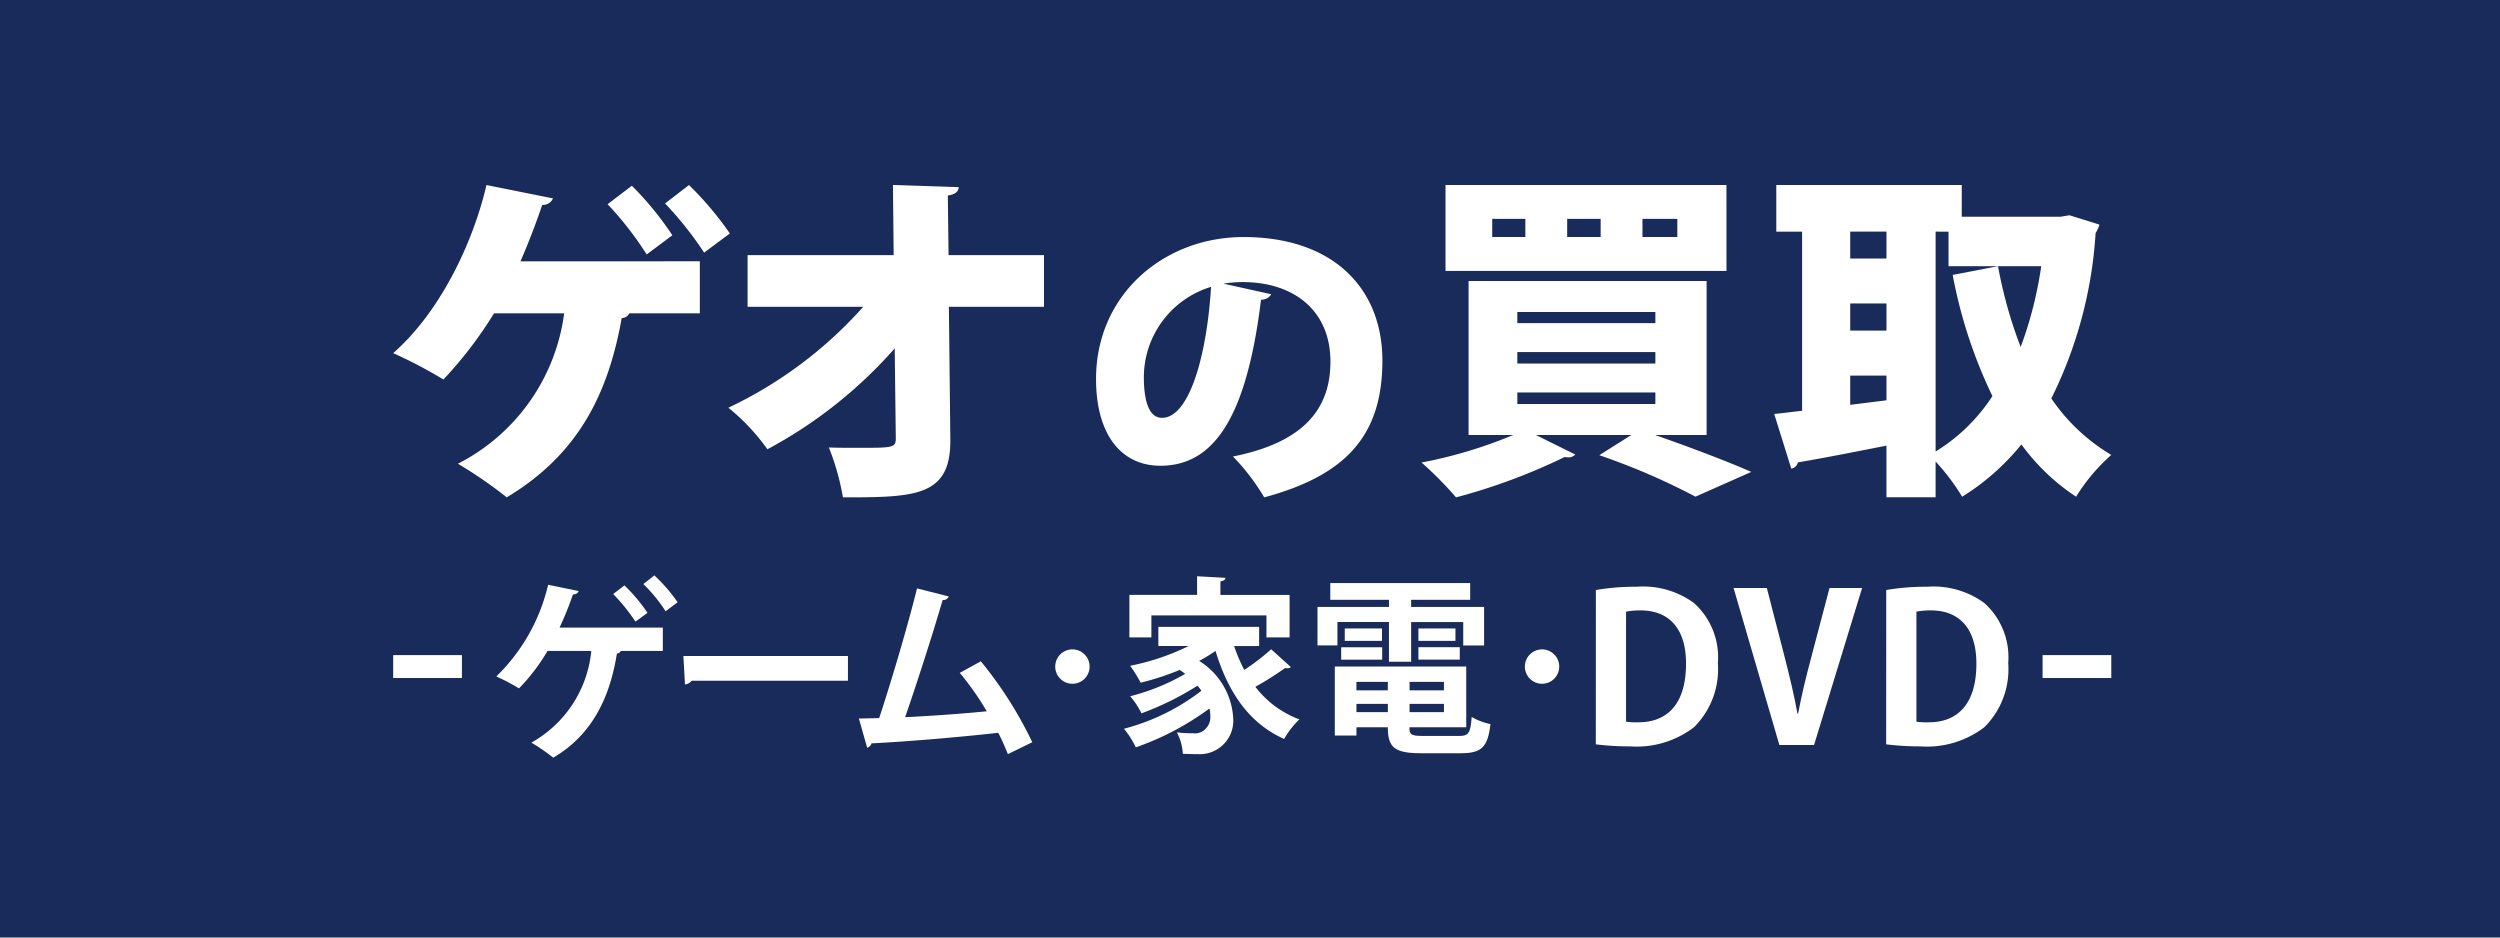 <svg id="コンポーネント_136_9" data-name="コンポーネント 136 – 9" xmlns="http://www.w3.org/2000/svg" xmlns:xlink="http://www.w3.org/1999/xlink" width="160" height="60" viewBox="0 0 160 60">
  <defs>
    <clipPath id="clip-path">
      <rect id="長方形_1665" data-name="長方形 1665" width="121.933" height="49.266" fill="none"/>
    </clipPath>
  </defs>
  <g id="グループ_1294" data-name="グループ 1294" transform="translate(-310 -135)">
    <g id="アイソレーションエリア" transform="translate(310 135)">
      <rect id="area-6" width="160" height="60" fill="#192b5b"/>
    </g>
  </g>
  <g id="グループ_18264" data-name="グループ 18264" transform="translate(-308.5 -719.531)">
    <rect id="area-8" width="124" height="51.667" transform="translate(327 724.032)" fill="#192b5b"/>
    <g id="グループ_18263" data-name="グループ 18263" transform="translate(327 725.064)">
      <g id="グループ_18254" data-name="グループ 18254" transform="translate(0 0)" clip-path="url(#clip-path)">
        <path id="パス_3527" data-name="パス 3527" d="M88.712,18.623a.722.722,0,0,1-.652.347c-.9,7.3-2.895,10.63-6.442,10.63-2.467,0-4.118-1.942-4.118-5.56,0-5.377,4.322-9.077,9.438-9.077,5.729,0,8.888,3.271,8.888,7.91,0,4.784-2.324,7.34-7.563,8.75a13.949,13.949,0,0,0-2-2.616c4.628-.92,6.238-3.128,6.238-6.072,0-3.271-2.344-5.09-5.626-5.09a7.934,7.934,0,0,0-1.224.1Zm-3.853-.471a6.057,6.057,0,0,0-4.3,5.765c0,1.492.306,2.616,1.162,2.616,1.753,0,2.874-4.007,3.14-8.382" transform="translate(-25.853 -5.325)" fill="#fff"/>
        <path id="パス_3528" data-name="パス 3528" d="M127,25.963h-3.3c2.231.78,4.663,1.7,6.158,2.364l-3.57,1.584a43.164,43.164,0,0,0-6.157-2.654l2.053-1.294h-6.112l2.521,1.25a.559.559,0,0,1-.446.179.756.756,0,0,1-.224-.023,38.319,38.319,0,0,1-6.959,2.587,23.248,23.248,0,0,0-2.209-2.231,29.411,29.411,0,0,0,5.867-1.762h-2.856V16.106H127Zm1.271-10.5H110.29v-5.5h17.98ZM115.4,12.131h-2.121v1.16H115.4Zm-.514,6.674h8.835v-.714h-8.835Zm0,2.586h8.835v-.736h-8.835Zm0,2.587h8.835v-.736h-8.835Zm5.333-11.848h-2.143v1.16h2.143Zm4.907,0h-2.231v1.16h2.231Z" transform="translate(-36.277 -3.657)" fill="#fff"/>
        <path id="パス_3529" data-name="パス 3529" d="M161.524,11.9l1.919.6a1.975,1.975,0,0,1-.246.536,27.594,27.594,0,0,1-2.834,10.589,12.1,12.1,0,0,0,3.838,3.614,11.861,11.861,0,0,0-2.253,2.675,13.523,13.523,0,0,1-3.5-3.345,15.157,15.157,0,0,1-3.792,3.345,13.957,13.957,0,0,0-1.7-2.253v2.288h-3.145V26.644c-2.141.425-4.194.826-5.667,1.072a.519.519,0,0,1-.424.4l-1.093-3.5c.536-.045,1.138-.134,1.785-.2V12.951h-1.651V9.963H154.63v2.03h6.336Zm-11.712,1.048h-2.32V14.67h2.32Zm-2.32,6.334h2.32V17.546h-2.32Zm0,4.751,2.32-.29V22.163h-2.32Zm5.465-11.085V27.02a11.483,11.483,0,0,0,3.636-3.546,30.775,30.775,0,0,1-2.543-7.756l2.9-.557a29,29,0,0,0,1.451,5.173,25.105,25.105,0,0,0,1.316-5.173h-5.934V12.951Z" transform="translate(-47.578 -3.657)" fill="#fff"/>
        <path id="パス_3530" data-name="パス 3530" d="M62.387,17.759H56.3l.092,8.471c.047,3.678-2.222,3.725-6.873,3.725a15.994,15.994,0,0,0-.9-3.193c.579.023,1.227.023,1.829.023,2.292,0,2.454,0,2.454-.624l-.07-5.741a29.182,29.182,0,0,1-8.146,6.458,13.443,13.443,0,0,0-2.5-2.66,27.007,27.007,0,0,0,8.631-6.458h-7.4V14.451h9.349l-.046-4.488,4.212.139c-.023.255-.187.463-.7.532l.047,3.818h6.109Z" transform="translate(-14.071 -3.657)" fill="#fff"/>
        <path id="パス_3531" data-name="パス 3531" d="M29.625,14.849V18.18H25.112a.54.54,0,0,1-.486.3c-.857,4.79-2.732,8.7-7.359,11.476a28.616,28.616,0,0,0-3.124-2.152,12.649,12.649,0,0,0,6.8-9.625h-4.49a25.991,25.991,0,0,1-3.239,4.235A29.322,29.322,0,0,0,10,20.726c2.962-2.592,5.092-6.987,5.97-10.758l4.259.856a.708.708,0,0,1-.694.417c-.255.786-.81,2.291-1.389,3.609Zm-4.351-4.835a20,20,0,0,1,2.592,3.169L26.223,14.41a21.41,21.41,0,0,0-2.5-3.215Zm3.656-.046a20.875,20.875,0,0,1,2.616,3.1L29.9,14.293a22.464,22.464,0,0,0-2.5-3.146Z" transform="translate(-3.336 -3.659)" fill="#fff"/>
        <rect id="長方形_1663" data-name="長方形 1663" width="4.398" height="1.466" transform="translate(6.664 36.394)" fill="#fff"/>
        <rect id="長方形_1664" data-name="長方形 1664" width="4.398" height="1.466" transform="translate(112.225 36.394)" fill="#fff"/>
        <path id="パス_3532" data-name="パス 3532" d="M125.5,48.756a15.023,15.023,0,0,1,2.616-.209,5.5,5.5,0,0,1,3.667,1.045,4.665,4.665,0,0,1,1.525,3.842,5.225,5.225,0,0,1-1.525,4.1,6.028,6.028,0,0,1-4.087,1.229,17.377,17.377,0,0,1-2.2-.131Zm1.932,8.428a4.384,4.384,0,0,0,.749.039c1.853.013,3.089-1.124,3.089-3.763,0-2.273-1.117-3.4-2.918-3.4a4.96,4.96,0,0,0-.92.079Z" transform="translate(-41.864 -16.528)" fill="#fff"/>
        <path id="パス_3533" data-name="パス 3533" d="M146.952,48.664l-3.076,10.048h-2.221l-2.931-10.048h2.129L142,53.107c.3,1.189.6,2.391.814,3.606h.039c.224-1.2.526-2.43.842-3.606l1.17-4.443Z" transform="translate(-46.276 -16.567)" fill="#fff"/>
        <path id="パス_3534" data-name="パス 3534" d="M153.385,48.756A15.024,15.024,0,0,1,156,48.547a5.5,5.5,0,0,1,3.667,1.045,4.665,4.665,0,0,1,1.525,3.842,5.225,5.225,0,0,1-1.525,4.1,6.028,6.028,0,0,1-4.087,1.229,17.379,17.379,0,0,1-2.2-.131Zm1.932,8.428a4.383,4.383,0,0,0,.749.039c1.853.013,3.089-1.124,3.089-3.763,0-2.273-1.117-3.4-2.918-3.4a4.959,4.959,0,0,0-.92.079Z" transform="translate(-51.166 -16.528)" fill="#fff"/>
        <path id="パス_3535" data-name="パス 3535" d="M118.68,55.663a1.1,1.1,0,1,1,1.1,1.1h0a1.1,1.1,0,0,1-1.1-1.1Z" transform="translate(-39.589 -18.535)" fill="#fff"/>
        <path id="パス_3536" data-name="パス 3536" d="M87.231,52.007a10.214,10.214,0,0,0,.65,1.527A13.966,13.966,0,0,0,89.6,52.211l1.264,1.143a.356.356,0,0,1-.241.073.571.571,0,0,1-.133-.011,20.491,20.491,0,0,1-1.9,1.2A6.306,6.306,0,0,0,91.408,56.7a5.551,5.551,0,0,0-.975,1.252c-2.262-1-3.6-3.021-4.392-5.632a11.17,11.17,0,0,1-1.047.638,4.617,4.617,0,0,1,2.178,3.658,2.147,2.147,0,0,1-2.262,2.31c-.289,0-.625-.012-.962-.023a3.25,3.25,0,0,0-.385-1.372,9.065,9.065,0,0,0,1.059.06.922.922,0,0,0,.722-.229,1.056,1.056,0,0,0,.361-.9A2.051,2.051,0,0,0,85.655,56a17.7,17.7,0,0,1-4.718,2.491A5.568,5.568,0,0,0,80.18,57.3a13.853,13.853,0,0,0,4.958-2.43,3.084,3.084,0,0,0-.253-.326A18.672,18.672,0,0,1,81.3,56.314a4.931,4.931,0,0,0-.722-1.094A13.788,13.788,0,0,0,84.1,53.787c-.108-.084-.228-.169-.349-.253a17.341,17.341,0,0,1-2.5.819,9.44,9.44,0,0,0-.674-1.084,15.067,15.067,0,0,0,3.743-1.263H82.382V50.778h6.45v1.228Zm-5.295-1.962v1.408H80.529v-2.72h4.332V47.541l1.817.1c-.012.119-.1.192-.325.228v.866h4.428v2.72H89.3V50.045Z" transform="translate(-26.747 -16.193)" fill="#fff"/>
        <path id="パス_3537" data-name="パス 3537" d="M100.042,50.684v1.5H98.767V49.72h4.573v-.456H99.585V48.193h8.953v1.071H104.76v.456h4.669v2.468h-1.335v-1.5H104.76v2.538h-1.42V50.684Zm4.609,6.738c0,.47.1.554.879.554h2.3c.614,0,.722-.18.806-1.215a3.9,3.9,0,0,0,1.2.457c-.169,1.469-.565,1.866-1.889,1.866H105.4c-1.721,0-2.131-.385-2.131-1.661h-2.009v.53H99.874V53.535h8.412v3.887ZM100.283,52.3h2.624v.794h-2.624Zm.229-1.2h2.383v.794h-2.383Zm2.756,3.417h-2.01v.542h2.01Zm-2.009,1.937h2.01v-.529h-2.01Zm5.6-1.937h-2.2v.542h2.2Zm-2.2,1.937h2.2v-.529h-2.2Zm.566-5.355h2.371v.794h-2.371Zm0,1.2h2.648v.794h-2.648Z" transform="translate(-32.947 -16.41)" fill="#fff"/>
        <path id="パス_3538" data-name="パス 3538" d="M73.58,55.663a1.1,1.1,0,1,1,1.1,1.1h0a1.1,1.1,0,0,1-1.1-1.1Z" transform="translate(-24.545 -18.535)" fill="#fff"/>
        <path id="パス_3539" data-name="パス 3539" d="M30.559,50.8v1.492H27.873a.275.275,0,0,1-.253.163c-.429,2.7-1.513,5.167-4.074,6.672a12.6,12.6,0,0,0-1.4-.966,7.545,7.545,0,0,0,3.835-5.868h-2.8a12.41,12.41,0,0,1-1.829,2.4,11.972,11.972,0,0,0-1.451-.765,11.972,11.972,0,0,0,3.317-5.868l1.955.4a.347.347,0,0,1-.365.213A21.6,21.6,0,0,1,23.95,50.8ZM28.1,48.1a10.357,10.357,0,0,1,1.476,1.756l-.77.564a11.7,11.7,0,0,0-1.425-1.768Zm1.917-.64a10.307,10.307,0,0,1,1.489,1.718l-.77.577a9.713,9.713,0,0,0-1.425-1.743Z" transform="translate(-6.638 -16.167)" fill="#fff"/>
        <path id="パス_3540" data-name="パス 3540" d="M37.869,55.2H48.4v1.58h-10a.611.611,0,0,1-.429.239Z" transform="translate(-12.632 -18.747)" fill="#fff"/>
        <path id="パス_3541" data-name="パス 3541" d="M64.259,59.313c-.2-.5-.4-.953-.618-1.367-2.762.314-6.244.589-8.111.677a.385.385,0,0,1-.278.276l-.529-1.868c.366,0,.807-.013,1.3-.025.769-2.332,1.829-5.906,2.422-8.3l2.031.514a.37.37,0,0,1-.391.226c-.618,2.119-1.577,5.116-2.4,7.5,1.488-.063,3.9-.239,5.223-.377a18.467,18.467,0,0,0-1.728-2.458l1.349-.74a25.583,25.583,0,0,1,3.292,5.179Z" transform="translate(-18.255 -16.581)" fill="#fff"/>
      </g>
    </g>
  </g>
</svg>
